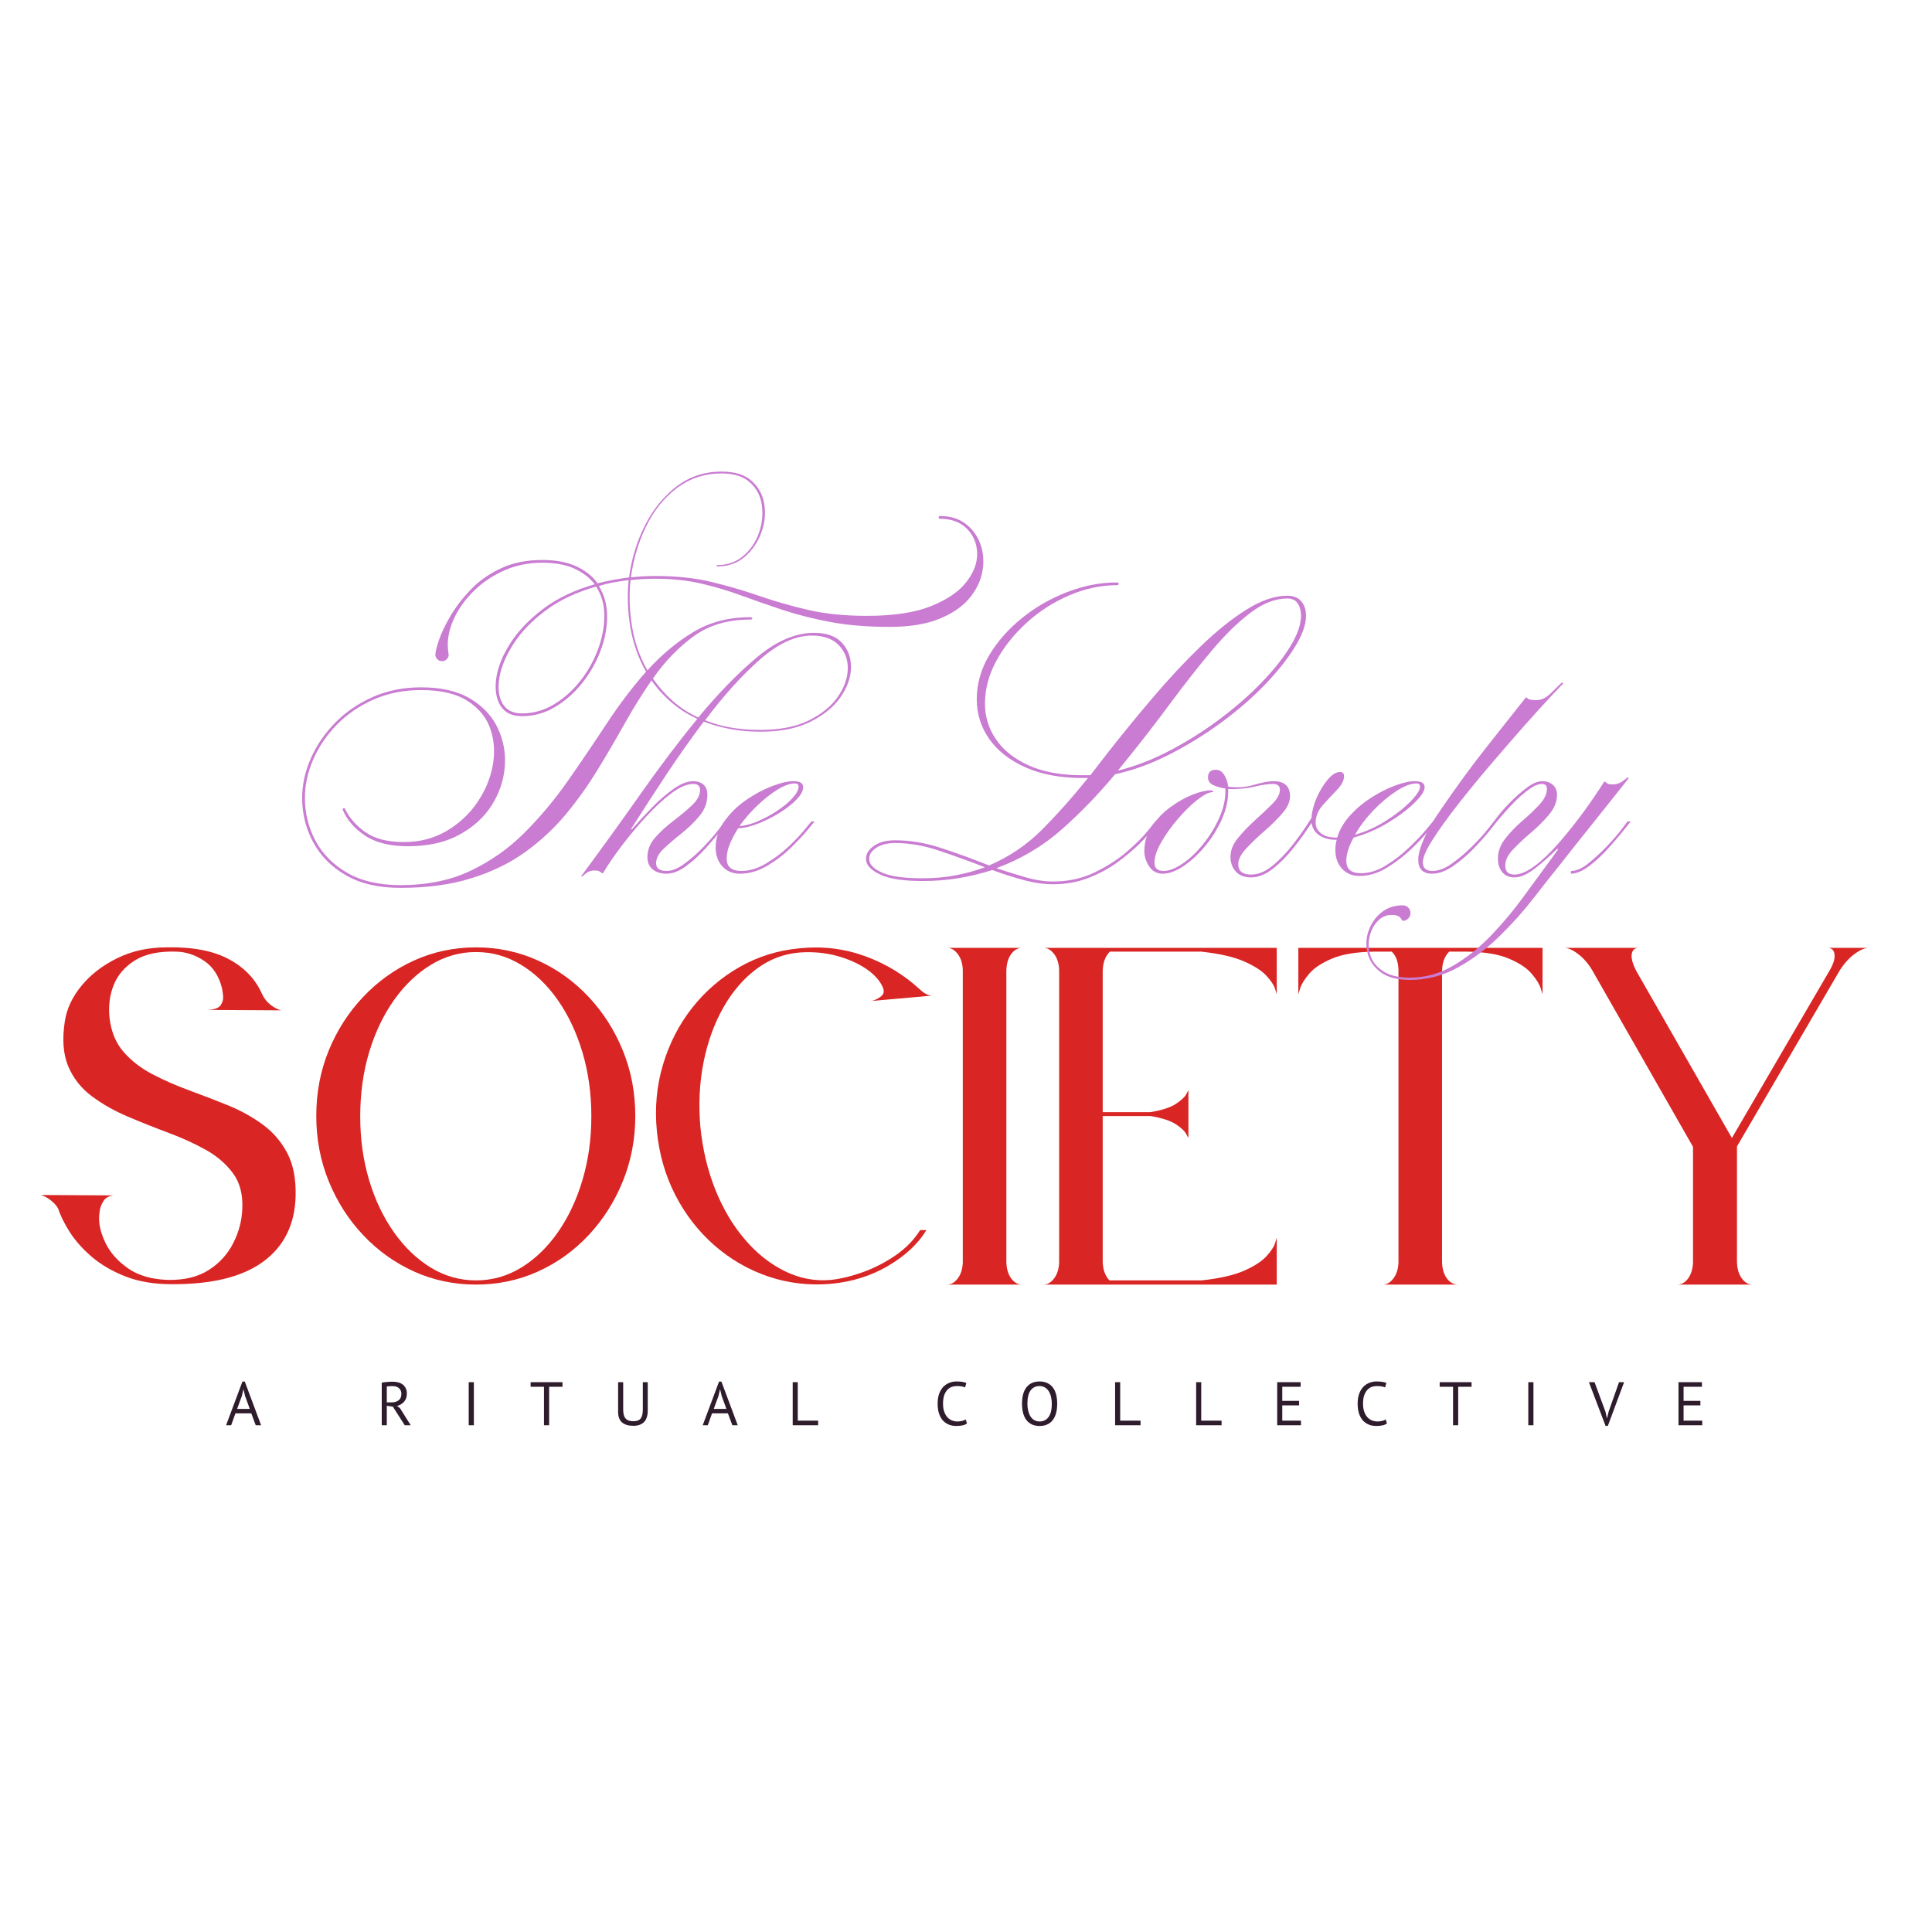<svg version="1.2" preserveAspectRatio="xMidYMid meet" height="500" viewBox="0 0 375 375" zoomAndPan="magnify" width="500" xmlns:xlink="http://www.w3.org/1999/xlink" xmlns="http://www.w3.org/2000/svg"><defs><clipPath id="0c95d71c57"><rect height="149" y="0" width="362" x="0"></rect></clipPath><clipPath id="81c955abd6"><path d="M 0.441 3 L 8 3 L 8 12 L 0.441 12 Z M 0.441 3"></path></clipPath><clipPath id="201fc915ec"><rect height="16" y="0" width="299" x="0"></rect></clipPath><clipPath id="337197fa12"><rect height="103" y="0" width="262" x="0"></rect></clipPath></defs><g id="2c2883d926"><g transform="matrix(1,0,0,1,6,150)"><g clip-path="url(#0c95d71c57)"><g style="fill:#d92524;fill-opacity:1;"><g transform="translate(2.079, 99.336)"><path d="M 11.156 -13.047 C 11.156 -13.422 11.207 -13.91 11.312 -14.516 C 11.426 -15.117 11.672 -15.707 12.047 -16.281 C 12.43 -16.852 13.062 -17.195 13.938 -17.312 L -0.156 -17.391 C 0.438 -17.223 1.047 -16.906 1.672 -16.438 C 2.305 -15.977 2.816 -15.422 3.203 -14.766 C 3.641 -13.398 4.391 -11.879 5.453 -10.203 C 6.516 -8.535 7.938 -6.938 9.719 -5.406 C 11.5 -3.875 13.672 -2.602 16.234 -1.594 C 18.805 -0.582 21.785 -0.078 25.172 -0.078 C 32.992 -0.023 38.926 -1.473 42.969 -4.422 C 47.02 -7.379 49.129 -11.594 49.297 -17.062 C 49.398 -20.445 48.863 -23.258 47.688 -25.5 C 46.508 -27.75 44.91 -29.609 42.891 -31.078 C 40.867 -32.555 38.613 -33.801 36.125 -34.812 C 33.633 -35.82 31.117 -36.789 28.578 -37.719 C 26.035 -38.656 23.672 -39.695 21.484 -40.844 C 19.297 -41.988 17.453 -43.41 15.953 -45.109 C 14.453 -46.805 13.535 -48.969 13.203 -51.594 C 12.93 -53.883 13.176 -56.023 13.938 -58.016 C 14.707 -60.016 16.086 -61.645 18.078 -62.906 C 20.078 -64.164 22.77 -64.738 26.156 -64.625 C 28.07 -64.57 29.879 -63.969 31.578 -62.812 C 33.273 -61.664 34.422 -59.895 35.016 -57.5 C 35.078 -57.219 35.145 -56.75 35.219 -56.094 C 35.301 -55.438 35.148 -54.82 34.766 -54.25 C 34.391 -53.676 33.52 -53.363 32.156 -53.312 L 46.5 -53.234 C 45.844 -53.391 45.16 -53.738 44.453 -54.281 C 43.742 -54.832 43.195 -55.52 42.812 -56.344 C 41.551 -59.238 39.406 -61.504 36.375 -63.141 C 33.344 -64.785 29.312 -65.555 24.281 -65.453 C 20.727 -65.453 17.531 -64.754 14.688 -63.359 C 11.844 -61.961 9.531 -60.18 7.75 -58.016 C 5.969 -55.859 4.891 -53.578 4.516 -51.172 C 3.961 -47.672 4.176 -44.742 5.156 -42.391 C 6.145 -40.047 7.664 -38.109 9.719 -36.578 C 11.77 -35.047 14.078 -33.734 16.641 -32.641 C 19.211 -31.547 21.82 -30.504 24.469 -29.516 C 27.125 -28.535 29.562 -27.43 31.781 -26.203 C 34 -24.973 35.773 -23.457 37.109 -21.656 C 38.453 -19.852 39.066 -17.582 38.953 -14.844 C 38.898 -12.551 38.328 -10.312 37.234 -8.125 C 36.141 -5.938 34.539 -4.172 32.438 -2.828 C 30.332 -1.484 27.691 -0.844 24.516 -0.906 C 21.348 -1.008 18.766 -1.758 16.766 -3.156 C 14.773 -4.551 13.328 -6.176 12.422 -8.031 C 11.523 -9.895 11.102 -11.566 11.156 -13.047 Z M 11.156 -13.047" style="stroke:none"></path></g></g><g style="fill:#d92524;fill-opacity:1;"><g transform="translate(55.31, 99.336)"><path d="M 31.078 -65.453 C 26.816 -65.453 22.812 -64.602 19.062 -62.906 C 15.32 -61.207 12.031 -58.852 9.188 -55.844 C 6.344 -52.844 4.113 -49.375 2.5 -45.438 C 0.883 -41.5 0.078 -37.258 0.078 -32.719 C 0.078 -28.238 0.883 -24.016 2.5 -20.047 C 4.113 -16.086 6.344 -12.602 9.188 -9.594 C 12.031 -6.582 15.32 -4.227 19.062 -2.531 C 22.812 -0.844 26.816 0 31.078 0 C 35.348 0 39.352 -0.844 43.094 -2.531 C 46.844 -4.227 50.125 -6.582 52.938 -9.594 C 55.758 -12.602 57.973 -16.086 59.578 -20.047 C 61.191 -24.016 62 -28.238 62 -32.719 C 62 -37.258 61.191 -41.5 59.578 -45.438 C 57.973 -49.375 55.758 -52.844 52.938 -55.844 C 50.125 -58.852 46.844 -61.207 43.094 -62.906 C 39.352 -64.602 35.348 -65.453 31.078 -65.453 Z M 31.078 -64.547 C 34.203 -64.547 37.113 -63.723 39.812 -62.078 C 42.52 -60.441 44.898 -58.16 46.953 -55.234 C 49.004 -52.305 50.602 -48.914 51.75 -45.062 C 52.895 -41.207 53.469 -37.066 53.469 -32.641 C 53.469 -28.266 52.895 -24.148 51.75 -20.297 C 50.602 -16.441 49.004 -13.051 46.953 -10.125 C 44.898 -7.195 42.52 -4.91 39.812 -3.266 C 37.113 -1.629 34.203 -0.812 31.078 -0.812 C 27.961 -0.812 25.051 -1.629 22.344 -3.266 C 19.645 -4.91 17.254 -7.195 15.172 -10.125 C 13.098 -13.051 11.484 -16.441 10.328 -20.297 C 9.18 -24.148 8.609 -28.266 8.609 -32.641 C 8.609 -37.066 9.18 -41.207 10.328 -45.062 C 11.484 -48.914 13.098 -52.305 15.172 -55.234 C 17.254 -58.16 19.645 -60.441 22.344 -62.078 C 25.051 -63.723 27.961 -64.547 31.078 -64.547 Z M 31.078 -64.547" style="stroke:none"></path></g></g><g style="fill:#d92524;fill-opacity:1;"><g transform="translate(121.336, 99.336)"><path d="M 44.047 -57.656 C 44.047 -57.656 44.047 -57.629 44.047 -57.578 C 44.367 -56.867 44.188 -56.281 43.5 -55.812 C 42.82 -55.344 42.207 -55.082 41.656 -55.031 L 53.641 -56.094 C 52.984 -56.039 52.219 -56.398 51.344 -57.172 C 48.227 -60.066 44.66 -62.25 40.641 -63.719 C 36.617 -65.195 32.395 -65.719 27.969 -65.281 C 23.695 -64.895 19.77 -63.676 16.188 -61.625 C 12.613 -59.582 9.555 -56.945 7.016 -53.719 C 4.473 -50.488 2.586 -46.82 1.359 -42.719 C 0.129 -38.625 -0.27 -34.336 0.156 -29.859 C 0.594 -25.367 1.781 -21.223 3.719 -17.422 C 5.664 -13.629 8.195 -10.363 11.312 -7.625 C 14.438 -4.895 17.938 -2.875 21.812 -1.562 C 25.695 -0.25 29.77 0.219 34.031 -0.156 C 38.082 -0.539 41.758 -1.703 45.062 -3.641 C 48.375 -5.586 50.848 -7.898 52.484 -10.578 L 51.266 -10.578 C 50.109 -8.723 48.547 -7.109 46.578 -5.734 C 44.609 -4.367 42.504 -3.273 40.266 -2.453 C 38.023 -1.641 35.922 -1.125 33.953 -0.906 C 30.891 -0.625 27.922 -1.18 25.047 -2.578 C 22.18 -3.973 19.586 -6.023 17.266 -8.734 C 14.941 -11.441 13.023 -14.664 11.516 -18.406 C 10.016 -22.156 9.047 -26.219 8.609 -30.594 C 8.223 -34.969 8.426 -39.148 9.219 -43.141 C 10.02 -47.129 11.305 -50.68 13.078 -53.797 C 14.859 -56.922 17.02 -59.426 19.562 -61.312 C 22.102 -63.195 24.93 -64.25 28.047 -64.469 C 30.566 -64.625 32.922 -64.398 35.109 -63.797 C 37.297 -63.203 39.18 -62.367 40.766 -61.297 C 42.348 -60.234 43.441 -59.02 44.047 -57.656 Z M 44.047 -57.656" style="stroke:none"></path></g></g><g style="fill:#d92524;fill-opacity:1;"><g transform="translate(177.848, 99.336)"><path d="M 0 -65.359 C 0.758 -65.359 1.441 -64.961 2.047 -64.172 C 2.648 -63.379 2.977 -62.352 3.031 -61.094 L 3.031 -4.266 C 2.977 -3.004 2.648 -1.977 2.047 -1.188 C 1.441 -0.395 0.758 0 0 0 L 14.516 0 C 13.691 0 12.977 -0.422 12.375 -1.266 C 11.781 -2.117 11.484 -3.227 11.484 -4.594 L 11.484 -60.688 C 11.484 -62.113 11.781 -63.25 12.375 -64.094 C 12.977 -64.938 13.691 -65.359 14.516 -65.359 Z M 0 -65.359" style="stroke:none"></path></g></g><g style="fill:#d92524;fill-opacity:1;"><g transform="translate(196.549, 99.336)"><path d="M 45.188 -65.359 L 0 -65.359 C 0.758 -65.359 1.441 -64.961 2.047 -64.172 C 2.648 -63.379 2.977 -62.352 3.031 -61.094 L 3.031 -4.266 C 2.977 -3.004 2.648 -1.977 2.047 -1.188 C 1.441 -0.395 0.758 0 0 0 L 45.266 0 L 45.266 -9.109 C 45.266 -9.109 45.156 -8.75 44.938 -8.031 C 44.719 -7.32 44.156 -6.473 43.25 -5.484 C 42.352 -4.504 40.922 -3.578 38.953 -2.703 C 36.984 -1.828 34.223 -1.195 30.672 -0.812 L 12.797 -0.812 C 12.41 -1.195 12.094 -1.719 11.844 -2.375 C 11.602 -3.031 11.484 -3.77 11.484 -4.594 L 11.484 -32.719 L 20.75 -32.719 C 22.988 -32.344 24.629 -31.812 25.672 -31.125 C 26.711 -30.438 27.379 -29.816 27.672 -29.266 C 27.973 -28.723 28.125 -28.453 28.125 -28.453 L 28.125 -37.734 C 28.125 -37.734 27.973 -37.457 27.672 -36.906 C 27.379 -36.363 26.711 -35.75 25.672 -35.062 C 24.629 -34.375 22.988 -33.844 20.75 -33.469 L 11.484 -33.469 L 11.484 -60.688 C 11.484 -62.383 11.945 -63.695 12.875 -64.625 L 30.594 -64.625 C 34.145 -64.238 36.914 -63.609 38.906 -62.734 C 40.906 -61.859 42.352 -60.93 43.25 -59.953 C 44.156 -58.973 44.719 -58.125 44.938 -57.406 C 45.156 -56.695 45.266 -56.344 45.266 -56.344 L 45.266 -65.359 Z M 45.188 -65.359" style="stroke:none"></path></g></g><g style="fill:#d92524;fill-opacity:1;"><g transform="translate(246.006, 99.336)"><path d="M 0 -65.359 L 0 -56.344 C 0 -56.344 0.117 -56.738 0.359 -57.531 C 0.609 -58.32 1.195 -59.266 2.125 -60.359 C 3.062 -61.453 4.523 -62.422 6.516 -63.266 C 8.516 -64.117 11.238 -64.57 14.688 -64.625 L 18.125 -64.625 C 18.945 -63.863 19.383 -62.688 19.438 -61.094 L 19.438 -4.266 C 19.383 -3.004 19.055 -1.977 18.453 -1.188 C 17.848 -0.395 17.164 0 16.406 0 L 31 0 C 30.125 0 29.383 -0.422 28.781 -1.266 C 28.188 -2.117 27.891 -3.227 27.891 -4.594 L 27.891 -60.688 C 27.891 -62.383 28.352 -63.695 29.281 -64.625 L 32.719 -64.625 C 36.164 -64.57 38.883 -64.117 40.875 -63.266 C 42.875 -62.422 44.336 -61.453 45.266 -60.359 C 46.203 -59.266 46.789 -58.32 47.031 -57.531 C 47.281 -56.738 47.406 -56.344 47.406 -56.344 L 47.406 -65.359 Z M 0 -65.359" style="stroke:none"></path></g></g><g style="fill:#d92524;fill-opacity:1;"><g transform="translate(297.597, 99.336)"><path d="M 25.016 -26.734 L 25.016 -4.266 C 24.961 -3.004 24.645 -1.977 24.062 -1.188 C 23.488 -0.395 22.797 0 21.984 0 L 36.578 0 C 35.754 0 35.039 -0.422 34.438 -1.266 C 33.844 -2.117 33.547 -3.227 33.547 -4.594 L 33.547 -26.812 L 53.562 -61.094 C 54.375 -62.352 55.312 -63.379 56.375 -64.172 C 57.445 -64.961 58.367 -65.359 59.141 -65.359 L 51.094 -65.359 C 51.914 -65.359 52.379 -64.938 52.484 -64.094 C 52.598 -63.25 52.242 -62.145 51.422 -60.781 L 32.562 -28.453 L 14.109 -60.688 C 13.336 -62.113 13.004 -63.25 13.109 -64.094 C 13.223 -64.938 13.691 -65.359 14.516 -65.359 L 0 -65.359 C 0.758 -65.359 1.66 -64.961 2.703 -64.172 C 3.742 -63.379 4.645 -62.352 5.406 -61.094 Z M 25.016 -26.734" style="stroke:none"></path></g></g><g style="fill:#d92524;fill-opacity:1;"><g transform="translate(360.919, 99.336)"><path d="" style="stroke:none"></path></g></g></g></g><g transform="matrix(1,0,0,1,43,265)"><g clip-path="url(#201fc915ec)"><g clip-path="url(#81c955abd6)" clip-rule="nonzero"><g style="fill:#2e1c2c;fill-opacity:1;"><g transform="translate(0.791, 11.64)"><path d="M 4.984 -2.312 L 1.906 -2.312 L 1.078 0 L 0.094 0 L 3.266 -8.484 L 3.719 -8.484 L 6.891 0 L 5.844 0 Z M 2.234 -3.172 L 4.688 -3.172 L 3.766 -5.719 L 3.469 -6.984 L 3.453 -6.984 L 3.156 -5.688 Z M 2.234 -3.172" style="stroke:none"></path></g></g></g><g style="fill:#2e1c2c;fill-opacity:1;"><g transform="translate(17.335, 11.64)"><path d="" style="stroke:none"></path></g></g><g style="fill:#2e1c2c;fill-opacity:1;"><g transform="translate(30.08, 11.64)"><path d="M 1.016 -8.266 C 1.316 -8.328 1.664 -8.375 2.062 -8.406 C 2.457 -8.438 2.816 -8.453 3.141 -8.453 C 3.504 -8.453 3.848 -8.41 4.172 -8.328 C 4.504 -8.254 4.797 -8.125 5.047 -7.938 C 5.305 -7.75 5.508 -7.508 5.656 -7.219 C 5.812 -6.926 5.891 -6.566 5.891 -6.141 C 5.891 -5.492 5.707 -4.969 5.344 -4.562 C 4.988 -4.156 4.535 -3.883 3.984 -3.75 L 4.562 -3.312 L 6.641 0 L 5.484 0 L 3.172 -3.609 L 2 -3.781 L 2 0 L 1.016 0 Z M 3.156 -7.594 C 3.062 -7.594 2.957 -7.594 2.844 -7.594 C 2.727 -7.594 2.617 -7.586 2.516 -7.578 C 2.41 -7.566 2.312 -7.555 2.219 -7.547 C 2.133 -7.547 2.062 -7.535 2 -7.516 L 2 -4.438 L 2.938 -4.438 C 3.488 -4.438 3.941 -4.57 4.297 -4.844 C 4.648 -5.113 4.828 -5.535 4.828 -6.109 C 4.828 -6.535 4.68 -6.891 4.391 -7.172 C 4.098 -7.453 3.688 -7.594 3.156 -7.594 Z M 3.156 -7.594" style="stroke:none"></path></g></g><g style="fill:#2e1c2c;fill-opacity:1;"><g transform="translate(46.743, 11.64)"><path d="M 1.234 -8.359 L 2.234 -8.359 L 2.234 0 L 1.234 0 Z M 1.234 -8.359" style="stroke:none"></path></g></g><g style="fill:#2e1c2c;fill-opacity:1;"><g transform="translate(59.775, 11.64)"><path d="M 6.406 -7.469 L 3.812 -7.469 L 3.812 0 L 2.812 0 L 2.812 -7.469 L 0.219 -7.469 L 0.219 -8.359 L 6.406 -8.359 Z M 6.406 -7.469" style="stroke:none"></path></g></g><g style="fill:#2e1c2c;fill-opacity:1;"><g transform="translate(75.96, 11.64)"><path d="M 5.812 -8.359 L 6.766 -8.359 L 6.766 -2.781 C 6.766 -2.281 6.695 -1.848 6.562 -1.484 C 6.438 -1.117 6.25 -0.816 6 -0.578 C 5.758 -0.348 5.469 -0.176 5.125 -0.062 C 4.789 0.051 4.414 0.109 4 0.109 C 3.008 0.109 2.266 -0.113 1.766 -0.562 C 1.266 -1.008 1.016 -1.688 1.016 -2.594 L 1.016 -8.359 L 2 -8.359 L 2 -3.062 C 2 -2.633 2.039 -2.273 2.125 -1.984 C 2.207 -1.691 2.332 -1.457 2.5 -1.281 C 2.664 -1.102 2.875 -0.973 3.125 -0.891 C 3.383 -0.816 3.68 -0.781 4.016 -0.781 C 4.66 -0.781 5.117 -0.957 5.391 -1.312 C 5.672 -1.664 5.812 -2.25 5.812 -3.062 Z M 5.812 -8.359" style="stroke:none"></path></g></g><g style="fill:#2e1c2c;fill-opacity:1;"><g transform="translate(93.304, 11.64)"><path d="M 4.984 -2.312 L 1.906 -2.312 L 1.078 0 L 0.094 0 L 3.266 -8.484 L 3.719 -8.484 L 6.891 0 L 5.844 0 Z M 2.234 -3.172 L 4.688 -3.172 L 3.766 -5.719 L 3.469 -6.984 L 3.453 -6.984 L 3.156 -5.688 Z M 2.234 -3.172" style="stroke:none"></path></g></g><g style="fill:#2e1c2c;fill-opacity:1;"><g transform="translate(109.847, 11.64)"><path d="M 5.953 0 L 1.016 0 L 1.016 -8.359 L 2 -8.359 L 2 -0.891 L 5.953 -0.891 Z M 5.953 0" style="stroke:none"></path></g></g><g style="fill:#2e1c2c;fill-opacity:1;"><g transform="translate(125.578, 11.64)"><path d="" style="stroke:none"></path></g></g><g style="fill:#2e1c2c;fill-opacity:1;"><g transform="translate(138.323, 11.64)"><path d="M 6.359 -0.344 C 6.117 -0.164 5.816 -0.039 5.453 0.031 C 5.086 0.102 4.695 0.141 4.281 0.141 C 3.781 0.141 3.312 0.055 2.875 -0.109 C 2.438 -0.285 2.051 -0.547 1.719 -0.891 C 1.395 -1.242 1.141 -1.691 0.953 -2.234 C 0.766 -2.785 0.672 -3.43 0.672 -4.172 C 0.672 -4.953 0.773 -5.613 0.984 -6.156 C 1.191 -6.707 1.469 -7.156 1.812 -7.5 C 2.164 -7.844 2.555 -8.094 2.984 -8.25 C 3.41 -8.414 3.848 -8.5 4.297 -8.5 C 4.773 -8.5 5.164 -8.473 5.469 -8.422 C 5.77 -8.367 6.031 -8.301 6.25 -8.219 L 6 -7.344 C 5.625 -7.52 5.082 -7.609 4.375 -7.609 C 4.039 -7.609 3.711 -7.551 3.391 -7.438 C 3.078 -7.32 2.797 -7.129 2.547 -6.859 C 2.297 -6.586 2.094 -6.234 1.938 -5.797 C 1.789 -5.359 1.719 -4.816 1.719 -4.172 C 1.719 -3.598 1.789 -3.098 1.938 -2.672 C 2.082 -2.242 2.281 -1.883 2.531 -1.594 C 2.781 -1.312 3.07 -1.098 3.406 -0.953 C 3.75 -0.805 4.117 -0.734 4.516 -0.734 C 4.867 -0.734 5.176 -0.77 5.438 -0.844 C 5.707 -0.914 5.938 -1.008 6.125 -1.125 Z M 6.359 -0.344" style="stroke:none"></path></g></g><g style="fill:#2e1c2c;fill-opacity:1;"><g transform="translate(154.7, 11.64)"><path d="M 0.672 -4.172 C 0.672 -5.566 0.961 -6.633 1.547 -7.375 C 2.141 -8.125 2.984 -8.5 4.078 -8.5 C 4.66 -8.5 5.164 -8.395 5.594 -8.188 C 6.031 -7.977 6.391 -7.688 6.672 -7.312 C 6.953 -6.938 7.16 -6.484 7.297 -5.953 C 7.43 -5.422 7.5 -4.828 7.5 -4.172 C 7.5 -2.785 7.203 -1.719 6.609 -0.969 C 6.016 -0.227 5.172 0.141 4.078 0.141 C 3.492 0.141 2.988 0.035 2.562 -0.172 C 2.133 -0.379 1.781 -0.672 1.5 -1.047 C 1.219 -1.422 1.008 -1.875 0.875 -2.406 C 0.738 -2.938 0.672 -3.523 0.672 -4.172 Z M 1.719 -4.172 C 1.719 -3.711 1.766 -3.273 1.859 -2.859 C 1.953 -2.453 2.094 -2.086 2.281 -1.766 C 2.469 -1.453 2.711 -1.203 3.016 -1.016 C 3.316 -0.828 3.672 -0.734 4.078 -0.734 C 4.816 -0.734 5.395 -1.016 5.812 -1.578 C 6.238 -2.141 6.453 -3.004 6.453 -4.172 C 6.453 -4.629 6.406 -5.066 6.312 -5.484 C 6.219 -5.898 6.07 -6.266 5.875 -6.578 C 5.688 -6.898 5.441 -7.148 5.141 -7.328 C 4.836 -7.516 4.484 -7.609 4.078 -7.609 C 3.336 -7.609 2.758 -7.328 2.344 -6.766 C 1.926 -6.211 1.719 -5.348 1.719 -4.172 Z M 1.719 -4.172" style="stroke:none"></path></g></g><g style="fill:#2e1c2c;fill-opacity:1;"><g transform="translate(172.426, 11.64)"><path d="M 5.953 0 L 1.016 0 L 1.016 -8.359 L 2 -8.359 L 2 -0.891 L 5.953 -0.891 Z M 5.953 0" style="stroke:none"></path></g></g><g style="fill:#2e1c2c;fill-opacity:1;"><g transform="translate(188.157, 11.64)"><path d="M 5.953 0 L 1.016 0 L 1.016 -8.359 L 2 -8.359 L 2 -0.891 L 5.953 -0.891 Z M 5.953 0" style="stroke:none"></path></g></g><g style="fill:#2e1c2c;fill-opacity:1;"><g transform="translate(203.888, 11.64)"><path d="M 1.016 -8.359 L 5.562 -8.359 L 5.562 -7.469 L 2 -7.469 L 2 -4.734 L 5.266 -4.734 L 5.266 -3.859 L 2 -3.859 L 2 -0.891 L 5.625 -0.891 L 5.625 0 L 1.016 0 Z M 1.016 -8.359" style="stroke:none"></path></g></g><g style="fill:#2e1c2c;fill-opacity:1;"><g transform="translate(219.846, 11.64)"><path d="M 6.359 -0.344 C 6.117 -0.164 5.816 -0.039 5.453 0.031 C 5.086 0.102 4.695 0.141 4.281 0.141 C 3.781 0.141 3.312 0.055 2.875 -0.109 C 2.438 -0.285 2.051 -0.547 1.719 -0.891 C 1.395 -1.242 1.141 -1.691 0.953 -2.234 C 0.766 -2.785 0.672 -3.43 0.672 -4.172 C 0.672 -4.953 0.773 -5.613 0.984 -6.156 C 1.191 -6.707 1.469 -7.156 1.812 -7.5 C 2.164 -7.844 2.555 -8.094 2.984 -8.25 C 3.41 -8.414 3.848 -8.5 4.297 -8.5 C 4.773 -8.5 5.164 -8.473 5.469 -8.422 C 5.77 -8.367 6.031 -8.301 6.25 -8.219 L 6 -7.344 C 5.625 -7.52 5.082 -7.609 4.375 -7.609 C 4.039 -7.609 3.711 -7.551 3.391 -7.438 C 3.078 -7.32 2.797 -7.129 2.547 -6.859 C 2.297 -6.586 2.094 -6.234 1.938 -5.797 C 1.789 -5.359 1.719 -4.816 1.719 -4.172 C 1.719 -3.598 1.789 -3.098 1.938 -2.672 C 2.082 -2.242 2.281 -1.883 2.531 -1.594 C 2.781 -1.312 3.07 -1.098 3.406 -0.953 C 3.75 -0.805 4.117 -0.734 4.516 -0.734 C 4.867 -0.734 5.176 -0.77 5.438 -0.844 C 5.707 -0.914 5.938 -1.008 6.125 -1.125 Z M 6.359 -0.344" style="stroke:none"></path></g></g><g style="fill:#2e1c2c;fill-opacity:1;"><g transform="translate(236.223, 11.64)"><path d="M 6.406 -7.469 L 3.812 -7.469 L 3.812 0 L 2.812 0 L 2.812 -7.469 L 0.219 -7.469 L 0.219 -8.359 L 6.406 -8.359 Z M 6.406 -7.469" style="stroke:none"></path></g></g><g style="fill:#2e1c2c;fill-opacity:1;"><g transform="translate(252.408, 11.64)"><path d="M 1.234 -8.359 L 2.234 -8.359 L 2.234 0 L 1.234 0 Z M 1.234 -8.359" style="stroke:none"></path></g></g><g style="fill:#2e1c2c;fill-opacity:1;"><g transform="translate(265.439, 11.64)"><path d="M 3.188 -2.609 L 3.469 -1.344 L 3.484 -1.344 L 3.797 -2.641 L 5.812 -8.359 L 6.797 -8.359 L 3.641 0.125 L 3.203 0.125 L -0.031 -8.359 L 1.062 -8.359 Z M 3.188 -2.609" style="stroke:none"></path></g></g><g style="fill:#2e1c2c;fill-opacity:1;"><g transform="translate(281.78, 11.64)"><path d="M 1.016 -8.359 L 5.562 -8.359 L 5.562 -7.469 L 2 -7.469 L 2 -4.734 L 5.266 -4.734 L 5.266 -3.859 L 2 -3.859 L 2 -0.891 L 5.625 -0.891 L 5.625 0 L 1.016 0 Z M 1.016 -8.359" style="stroke:none"></path></g></g></g></g><g transform="matrix(1,0,0,1,57,90)"><g clip-path="url(#337197fa12)"><g style="fill:#c97cd1;fill-opacity:1;"><g transform="translate(2.085, 79.583)"><path d="M 7.906 -12.531 C 8.738 -10.812 10.055 -9.316 11.859 -8.047 C 13.672 -6.773 16.148 -6.141 19.297 -6.141 C 22.367 -6.141 25.117 -6.848 27.547 -8.266 C 29.984 -9.691 31.973 -11.531 33.516 -13.781 C 35.055 -16.031 36.062 -18.398 36.531 -20.891 C 37.008 -23.379 36.875 -25.75 36.125 -28 C 35.383 -30.25 33.914 -32.082 31.719 -33.5 C 29.531 -34.926 26.516 -35.641 22.672 -35.641 C 19.285 -35.641 16.211 -35.031 13.453 -33.812 C 10.703 -32.602 8.332 -30.988 6.344 -28.969 C 4.363 -26.957 2.828 -24.707 1.734 -22.219 C 0.641 -19.727 0.094 -17.211 0.094 -14.672 C 0.094 -11.766 0.77 -9.02 2.125 -6.438 C 3.488 -3.863 5.547 -1.773 8.297 -0.172 C 11.055 1.422 14.516 2.219 18.672 2.219 C 23.828 2.219 28.359 1.285 32.266 -0.578 C 36.18 -2.441 39.664 -4.898 42.719 -7.953 C 45.77 -11.004 48.582 -14.367 51.156 -18.047 C 53.727 -21.723 56.227 -25.41 58.656 -29.109 C 61.094 -32.816 63.645 -36.18 66.312 -39.203 C 64.832 -41.805 63.82 -44.648 63.281 -47.734 C 62.75 -50.816 62.633 -53.898 62.938 -56.984 C 61.926 -56.859 60.93 -56.707 59.953 -56.531 C 58.973 -56.352 58.039 -56.117 57.156 -55.828 C 58.219 -54.109 58.75 -52.133 58.75 -49.906 C 58.75 -47.688 58.316 -45.453 57.453 -43.203 C 56.598 -40.953 55.414 -38.879 53.906 -36.984 C 52.395 -35.086 50.645 -33.547 48.656 -32.359 C 46.676 -31.172 44.531 -30.578 42.219 -30.578 C 40.27 -30.578 38.879 -31.258 38.047 -32.625 C 37.211 -33.988 36.941 -35.75 37.234 -37.906 C 37.535 -40.07 38.441 -42.336 39.953 -44.703 C 41.461 -47.078 43.582 -49.301 46.312 -51.375 C 49.039 -53.445 52.391 -55.047 56.359 -56.172 C 55.41 -57.422 54.102 -58.43 52.438 -59.203 C 50.781 -59.973 48.68 -60.359 46.141 -60.359 C 43.473 -60.359 41.008 -59.852 38.75 -58.844 C 36.5 -57.832 34.555 -56.523 32.922 -54.922 C 31.297 -53.328 30.039 -51.609 29.156 -49.766 C 28.27 -47.93 27.828 -46.156 27.828 -44.438 C 27.828 -44.145 27.852 -43.742 27.906 -43.234 C 27.969 -42.734 28 -42.457 28 -42.406 C 28 -42.164 27.879 -41.91 27.641 -41.641 C 27.41 -41.379 27.086 -41.25 26.672 -41.25 C 26.316 -41.25 26.02 -41.379 25.781 -41.641 C 25.539 -41.91 25.422 -42.191 25.422 -42.484 C 25.422 -43.023 25.656 -43.988 26.125 -45.375 C 26.602 -46.77 27.359 -48.344 28.391 -50.094 C 29.43 -51.844 30.75 -53.547 32.344 -55.203 C 33.945 -56.859 35.891 -58.219 38.172 -59.281 C 40.453 -60.352 43.109 -60.891 46.141 -60.891 C 48.805 -60.891 51.023 -60.473 52.797 -59.641 C 54.578 -58.816 55.941 -57.723 56.891 -56.359 C 58.723 -56.828 60.766 -57.211 63.016 -57.516 C 63.492 -61.129 64.52 -64.488 66.094 -67.594 C 67.664 -70.707 69.707 -73.227 72.219 -75.156 C 74.738 -77.082 77.66 -78.047 80.984 -78.047 C 83.586 -78.047 85.555 -77.422 86.891 -76.172 C 88.223 -74.93 89.02 -73.406 89.281 -71.594 C 89.551 -69.789 89.344 -67.969 88.656 -66.125 C 87.977 -64.289 86.914 -62.75 85.469 -61.5 C 84.02 -60.258 82.254 -59.641 80.172 -59.641 C 80.055 -59.641 80 -59.68 80 -59.766 C 80 -59.859 80.055 -59.906 80.172 -59.906 C 82.129 -59.906 83.805 -60.5 85.203 -61.688 C 86.598 -62.875 87.602 -64.352 88.219 -66.125 C 88.844 -67.906 89.035 -69.688 88.797 -71.469 C 88.566 -73.25 87.812 -74.727 86.531 -75.906 C 85.258 -77.094 83.41 -77.688 80.984 -77.688 C 77.723 -77.688 74.848 -76.754 72.359 -74.891 C 69.867 -73.023 67.867 -70.551 66.359 -67.469 C 64.848 -64.383 63.852 -61.066 63.375 -57.516 C 64.914 -57.691 66.488 -57.781 68.094 -57.781 C 72.176 -57.781 75.816 -57.395 79.016 -56.625 C 82.223 -55.852 85.32 -54.945 88.312 -53.906 C 91.301 -52.875 94.453 -51.973 97.766 -51.203 C 101.086 -50.43 104.883 -50.047 109.156 -50.047 C 114.375 -50.047 118.551 -50.68 121.688 -51.953 C 124.832 -53.234 127.113 -54.805 128.531 -56.672 C 129.957 -58.535 130.641 -60.398 130.578 -62.266 C 130.516 -64.129 129.848 -65.695 128.578 -66.969 C 127.305 -68.25 125.57 -68.891 123.375 -68.891 C 123.195 -68.891 123.109 -68.977 123.109 -69.156 C 123.109 -69.332 123.195 -69.422 123.375 -69.422 C 125.395 -69.422 127.07 -68.898 128.406 -67.859 C 129.738 -66.828 130.688 -65.492 131.25 -63.859 C 131.812 -62.234 131.926 -60.5 131.594 -58.656 C 131.27 -56.82 130.426 -55.086 129.062 -53.453 C 127.707 -51.828 125.754 -50.492 123.203 -49.453 C 120.648 -48.422 117.453 -47.906 113.609 -47.906 C 109.273 -47.906 105.445 -48.219 102.125 -48.844 C 98.812 -49.469 95.758 -50.238 92.969 -51.156 C 90.188 -52.07 87.504 -53.004 84.922 -53.953 C 82.348 -54.898 79.711 -55.688 77.016 -56.312 C 74.328 -56.938 71.352 -57.25 68.094 -57.25 C 66.426 -57.25 64.828 -57.16 63.297 -56.984 C 62.992 -54.016 63.094 -51.004 63.594 -47.953 C 64.102 -44.898 65.098 -42.07 66.578 -39.469 C 69.305 -42.488 72.27 -44.961 75.469 -46.891 C 78.664 -48.816 82.336 -49.781 86.484 -49.781 C 86.785 -49.781 86.938 -49.703 86.938 -49.547 C 86.938 -49.398 86.785 -49.328 86.484 -49.328 C 82.16 -49.328 78.516 -48.242 75.547 -46.078 C 72.586 -43.922 69.953 -41.188 67.641 -37.875 C 68.711 -36.332 69.973 -34.906 71.422 -33.594 C 72.867 -32.289 74.547 -31.195 76.453 -30.312 C 80.473 -35.164 84.336 -39.117 88.047 -42.172 C 91.754 -45.223 95.383 -46.75 98.938 -46.75 C 101.363 -46.75 103.172 -46.098 104.359 -44.797 C 105.547 -43.492 106.125 -41.895 106.094 -40 C 106.062 -38.102 105.395 -36.207 104.094 -34.312 C 102.789 -32.414 100.848 -30.816 98.266 -29.516 C 95.691 -28.211 92.445 -27.562 88.531 -27.562 C 86.395 -27.562 84.41 -27.738 82.578 -28.094 C 80.742 -28.445 79.055 -28.922 77.516 -29.516 C 75.141 -26.367 72.75 -22.988 70.344 -19.375 C 67.945 -15.758 65.625 -12.176 63.375 -8.625 L 63.562 -8.625 C 64.801 -10.039 66.113 -11.457 67.5 -12.875 C 68.895 -14.301 70.289 -15.504 71.688 -16.484 C 73.082 -17.461 74.344 -17.953 75.469 -17.953 C 76.301 -17.953 76.969 -17.727 77.469 -17.281 C 77.969 -16.844 78.219 -16.18 78.219 -15.297 C 78.219 -13.805 77.711 -12.453 76.703 -11.234 C 75.703 -10.023 74.551 -8.898 73.25 -7.859 C 71.945 -6.828 70.789 -5.836 69.781 -4.891 C 68.77 -3.941 68.266 -2.992 68.266 -2.047 C 68.266 -1.035 68.945 -0.531 70.312 -0.531 C 71.375 -0.531 72.555 -1.02 73.859 -2 C 75.172 -2.977 76.414 -4.086 77.594 -5.328 C 78.781 -6.578 79.742 -7.691 80.484 -8.672 C 81.223 -9.648 81.594 -10.141 81.594 -10.141 L 82.219 -10.141 C 82.219 -10.141 81.816 -9.633 81.016 -8.625 C 80.223 -7.613 79.219 -6.426 78 -5.062 C 76.781 -3.695 75.488 -2.508 74.125 -1.5 C 72.77 -0.5 71.5 0 70.312 0 C 69.188 0 68.281 -0.281 67.594 -0.844 C 66.914 -1.406 66.578 -2.191 66.578 -3.203 C 66.578 -4.617 67.094 -5.906 68.125 -7.062 C 69.164 -8.219 70.352 -9.301 71.688 -10.312 C 73.02 -11.32 74.203 -12.312 75.234 -13.281 C 76.273 -14.258 76.797 -15.254 76.797 -16.266 C 76.797 -17.035 76.352 -17.422 75.469 -17.422 C 74.281 -17.422 72.883 -16.828 71.281 -15.641 C 69.688 -14.453 68.047 -12.941 66.359 -11.109 C 64.672 -9.273 63.082 -7.379 61.594 -5.422 C 60.113 -3.461 58.898 -1.688 57.953 -0.094 L 57.781 -0.094 C 57.781 -0.094 57.66 -0.18 57.422 -0.359 C 57.18 -0.535 56.828 -0.625 56.359 -0.625 C 55.648 -0.625 55.07 -0.43 54.625 -0.047 C 54.176 0.336 53.953 0.531 53.953 0.531 C 53.898 0.531 53.844 0.531 53.781 0.531 C 53.719 0.531 53.688 0.531 53.688 0.531 C 57.719 -4.914 61.598 -10.289 65.328 -15.594 C 69.066 -20.906 72.711 -25.723 76.266 -30.047 C 74.367 -30.93 72.68 -32.008 71.203 -33.281 C 69.723 -34.562 68.445 -35.973 67.375 -37.516 C 65.602 -34.961 63.883 -32.203 62.219 -29.234 C 60.562 -26.273 58.812 -23.285 56.969 -20.266 C 55.133 -17.242 53.078 -14.352 50.797 -11.594 C 48.516 -8.844 45.879 -6.383 42.891 -4.219 C 39.898 -2.062 36.414 -0.363 32.438 0.875 C 28.469 2.125 23.879 2.75 18.672 2.75 C 14.398 2.75 10.859 1.93 8.047 0.297 C 5.234 -1.328 3.113 -3.473 1.688 -6.141 C 0.27 -8.805 -0.438 -11.648 -0.438 -14.672 C -0.438 -17.273 0.125 -19.848 1.25 -22.391 C 2.375 -24.941 3.957 -27.254 6 -29.328 C 8.039 -31.398 10.469 -33.055 13.281 -34.297 C 16.102 -35.547 19.234 -36.172 22.672 -36.172 C 26.578 -36.172 29.758 -35.43 32.219 -33.953 C 34.676 -32.473 36.453 -30.562 37.547 -28.219 C 38.648 -25.883 39.098 -23.395 38.891 -20.75 C 38.68 -18.113 37.836 -15.625 36.359 -13.281 C 34.879 -10.945 32.773 -9.035 30.047 -7.547 C 27.316 -6.066 24 -5.328 20.094 -5.328 C 16.594 -5.328 13.805 -6.023 11.734 -7.422 C 9.66 -8.816 8.238 -10.461 7.469 -12.359 C 7.406 -12.535 7.445 -12.648 7.594 -12.703 C 7.75 -12.766 7.852 -12.707 7.906 -12.531 Z M 98.484 -46.219 C 95.285 -46.219 91.922 -44.66 88.391 -41.547 C 84.867 -38.441 81.332 -34.52 77.781 -29.781 C 80.801 -28.531 84.359 -27.906 88.453 -27.906 C 92.297 -27.906 95.461 -28.523 97.953 -29.766 C 100.441 -31.016 102.305 -32.539 103.547 -34.344 C 104.797 -36.156 105.438 -37.961 105.469 -39.766 C 105.5 -41.578 104.922 -43.102 103.734 -44.344 C 102.547 -45.594 100.797 -46.219 98.484 -46.219 Z M 42.219 -31.109 C 44.414 -31.109 46.477 -31.688 48.406 -32.844 C 50.332 -34 52.035 -35.508 53.516 -37.375 C 54.992 -39.238 56.145 -41.281 56.969 -43.5 C 57.801 -45.727 58.219 -47.91 58.219 -50.047 C 58.219 -52.18 57.688 -54.078 56.625 -55.734 C 52.707 -54.609 49.43 -53.051 46.797 -51.062 C 44.16 -49.082 42.102 -46.953 40.625 -44.672 C 39.145 -42.391 38.223 -40.207 37.859 -38.125 C 37.504 -36.051 37.695 -34.363 38.438 -33.062 C 39.188 -31.758 40.445 -31.109 42.219 -31.109 Z M 42.219 -31.109" style="stroke:none"></path></g></g><g style="fill:#c97cd1;fill-opacity:1;"><g transform="translate(83.692, 79.583)"><path d="M 15.203 -16.797 C 15.203 -16.086 14.77 -15.285 13.906 -14.391 C 13.051 -13.504 11.957 -12.645 10.625 -11.812 C 9.289 -10.988 7.91 -10.297 6.484 -9.734 C 5.066 -9.172 3.766 -8.859 2.578 -8.797 C 1.922 -7.785 1.383 -6.773 0.969 -5.766 C 0.562 -4.766 0.359 -3.82 0.359 -2.938 C 0.359 -1.332 1.305 -0.531 3.203 -0.531 C 4.797 -0.531 6.406 -1.02 8.031 -2 C 9.664 -2.977 11.133 -4.086 12.438 -5.328 C 13.75 -6.578 14.801 -7.691 15.594 -8.672 C 16.395 -9.648 16.797 -10.141 16.797 -10.141 L 17.422 -10.141 C 17.422 -10.141 17.004 -9.633 16.172 -8.625 C 15.348 -7.613 14.238 -6.426 12.844 -5.062 C 11.445 -3.695 9.891 -2.508 8.172 -1.5 C 6.453 -0.5 4.707 0 2.938 0 C 1.508 0 0.367 -0.473 -0.484 -1.422 C -1.348 -2.367 -1.781 -3.582 -1.781 -5.062 C -1.781 -6.906 -1.219 -8.609 -0.094 -10.172 C 1.031 -11.742 2.422 -13.109 4.078 -14.266 C 5.742 -15.422 7.422 -16.32 9.109 -16.969 C 10.797 -17.625 12.203 -17.953 13.328 -17.953 C 14.578 -17.953 15.203 -17.566 15.203 -16.797 Z M 13.594 -17.516 C 12.645 -17.516 11.52 -17.113 10.219 -16.312 C 8.914 -15.508 7.613 -14.484 6.312 -13.234 C 5.008 -11.992 3.852 -10.664 2.844 -9.25 C 3.906 -9.301 5.086 -9.609 6.391 -10.172 C 7.703 -10.734 8.961 -11.414 10.172 -12.219 C 11.391 -13.02 12.383 -13.848 13.156 -14.703 C 13.926 -15.566 14.312 -16.297 14.312 -16.891 C 14.312 -17.305 14.07 -17.516 13.594 -17.516 Z M 13.594 -17.516" style="stroke:none"></path></g></g><g style="fill:#c97cd1;fill-opacity:1;"><g transform="translate(100.493, 79.583)"><path d="" style="stroke:none"></path></g></g><g style="fill:#c97cd1;fill-opacity:1;"><g transform="translate(116.494, 79.583)"><path d="M 0.266 -6.484 C 3.234 -6.484 6.27 -5.961 9.375 -4.922 C 12.488 -3.891 15.523 -2.781 18.484 -1.594 C 22.453 -3.312 25.914 -5.664 28.875 -8.656 C 31.844 -11.656 34.781 -14.961 37.688 -18.578 L 36.625 -18.578 C 32.352 -18.578 28.676 -19.258 25.594 -20.625 C 22.52 -21.988 20.164 -23.82 18.531 -26.125 C 16.906 -28.438 16.094 -31.02 16.094 -33.875 C 16.094 -36.832 16.891 -39.66 18.484 -42.359 C 20.086 -45.055 22.207 -47.469 24.844 -49.594 C 27.477 -51.727 30.41 -53.414 33.641 -54.656 C 36.867 -55.906 40.086 -56.531 43.297 -56.531 C 43.523 -56.531 43.641 -56.441 43.641 -56.266 C 43.641 -56.086 43.523 -56 43.297 -56 C 40.211 -56 37.145 -55.348 34.094 -54.047 C 31.039 -52.742 28.285 -50.977 25.828 -48.75 C 23.367 -46.531 21.395 -44.055 19.906 -41.328 C 18.426 -38.609 17.688 -35.828 17.688 -32.984 C 17.688 -30.492 18.395 -28.195 19.812 -26.094 C 21.238 -23.988 23.359 -22.297 26.172 -21.016 C 28.992 -19.742 32.477 -19.109 36.625 -19.109 L 38.141 -19.109 L 41.516 -23.469 C 44.297 -27.02 47.211 -30.586 50.266 -34.172 C 53.316 -37.766 56.383 -41.055 59.469 -44.047 C 62.551 -47.035 65.531 -49.43 68.406 -51.234 C 71.281 -53.047 73.93 -53.953 76.359 -53.953 C 77.547 -53.953 78.445 -53.598 79.062 -52.891 C 79.688 -52.18 80 -51.234 80 -50.047 C 80 -48.328 79.27 -46.297 77.812 -43.953 C 76.363 -41.609 74.41 -39.16 71.953 -36.609 C 69.492 -34.066 66.664 -31.625 63.469 -29.281 C 60.27 -26.945 56.922 -24.891 53.422 -23.109 C 49.922 -21.328 46.426 -20.055 42.938 -19.297 C 39.738 -15.441 36.301 -11.883 32.625 -8.625 C 28.945 -5.363 24.707 -2.844 19.906 -1.062 C 21.863 -0.414 23.758 0.172 25.594 0.703 C 27.438 1.242 29.219 1.516 30.938 1.516 C 33.895 1.516 36.586 0.922 39.016 -0.266 C 41.453 -1.453 43.539 -2.801 45.281 -4.312 C 47.031 -5.82 48.379 -7.172 49.328 -8.359 C 50.273 -9.547 50.75 -10.141 50.75 -10.141 L 51.375 -10.141 C 51.375 -10.141 51.062 -9.723 50.438 -8.891 C 49.82 -8.055 48.922 -7.047 47.734 -5.859 C 46.547 -4.68 45.125 -3.484 43.469 -2.266 C 41.812 -1.047 39.93 -0.023 37.828 0.797 C 35.723 1.629 33.426 2.047 30.938 2.047 C 29.094 2.047 27.176 1.773 25.188 1.234 C 23.207 0.703 21.18 0.051 19.109 -0.719 C 17.098 -0.062 14.961 0.457 12.703 0.844 C 10.453 1.227 8.082 1.422 5.594 1.422 C 1.926 1.422 -0.781 1.02 -2.531 0.219 C -4.281 -0.582 -5.227 -1.5 -5.375 -2.531 C -5.52 -3.57 -5.07 -4.488 -4.031 -5.281 C -3 -6.082 -1.566 -6.484 0.266 -6.484 Z M 45.062 -21.953 L 43.469 -20 C 46.844 -20.832 50.219 -22.133 53.594 -23.906 C 56.977 -25.688 60.195 -27.719 63.25 -30 C 66.301 -32.281 69.008 -34.648 71.375 -37.109 C 73.75 -39.566 75.617 -41.922 76.984 -44.172 C 78.348 -46.43 79.031 -48.391 79.031 -50.047 C 79.031 -50.992 78.82 -51.789 78.406 -52.438 C 77.988 -53.094 77.305 -53.422 76.359 -53.422 C 74.047 -53.422 71.672 -52.5 69.234 -50.656 C 66.805 -48.82 64.305 -46.379 61.734 -43.328 C 59.16 -40.273 56.492 -36.883 53.734 -33.156 C 50.973 -29.426 48.082 -25.691 45.062 -21.953 Z M 5.594 0.891 C 7.906 0.891 10.051 0.695 12.031 0.312 C 14.02 -0.07 15.906 -0.594 17.688 -1.25 C 14.781 -2.375 11.844 -3.438 8.875 -4.438 C 5.914 -5.445 3.047 -5.953 0.266 -5.953 C -1.336 -5.953 -2.613 -5.609 -3.562 -4.922 C -4.508 -4.242 -4.906 -3.445 -4.75 -2.531 C -4.602 -1.613 -3.711 -0.812 -2.078 -0.125 C -0.453 0.551 2.102 0.891 5.594 0.891 Z M 5.594 0.891" style="stroke:none"></path></g></g><g style="fill:#c97cd1;fill-opacity:1;"><g transform="translate(167.254, 79.583)"><path d="M 35.109 -6.578 C 33.805 -6.578 32.723 -6.859 31.859 -7.422 C 31.004 -7.984 30.488 -8.797 30.312 -9.859 C 29.25 -8.203 28.062 -6.555 26.75 -4.922 C 25.445 -3.297 24.098 -1.945 22.703 -0.875 C 21.316 0.188 19.941 0.719 18.578 0.719 C 17.273 0.719 16.281 0.332 15.594 -0.438 C 14.914 -1.207 14.578 -2.156 14.578 -3.281 C 14.578 -4.531 15.066 -5.75 16.047 -6.938 C 17.023 -8.125 18.133 -9.281 19.375 -10.406 C 20.625 -11.531 21.734 -12.578 22.703 -13.547 C 23.68 -14.523 24.172 -15.43 24.172 -16.266 C 24.172 -17.035 23.727 -17.422 22.844 -17.422 C 21.895 -17.422 20.68 -17.242 19.203 -16.891 C 17.723 -16.535 16.035 -16.383 14.141 -16.438 L 14.141 -16 C 14.141 -14.219 13.723 -12.395 12.891 -10.531 C 12.055 -8.664 10.973 -6.93 9.641 -5.328 C 8.305 -3.734 6.91 -2.445 5.453 -1.469 C 4.004 -0.488 2.66 0 1.422 0 C 0.297 0 -0.578 -0.473 -1.203 -1.422 C -1.828 -2.367 -2.141 -3.348 -2.141 -4.359 C -2.141 -6.129 -1.648 -7.738 -0.672 -9.188 C 0.305 -10.645 1.504 -11.891 2.922 -12.922 C 4.348 -13.961 5.77 -14.766 7.188 -15.328 C 8.613 -15.891 9.773 -16.172 10.672 -16.172 C 10.961 -16.172 11.141 -16.113 11.203 -16 C 11.266 -15.883 11.234 -15.828 11.109 -15.828 C 10.398 -15.828 9.422 -15.336 8.172 -14.359 C 6.93 -13.379 5.672 -12.145 4.391 -10.656 C 3.117 -9.176 2.039 -7.664 1.156 -6.125 C 0.27 -4.594 -0.172 -3.266 -0.172 -2.141 C -0.172 -1.066 0.414 -0.531 1.594 -0.531 C 2.664 -0.531 3.895 -1.004 5.281 -1.953 C 6.676 -2.898 7.992 -4.145 9.234 -5.688 C 10.484 -7.227 11.52 -8.898 12.344 -10.703 C 13.176 -12.516 13.594 -14.281 13.594 -16 L 13.594 -16.531 C 12.707 -16.656 11.922 -16.879 11.234 -17.203 C 10.555 -17.523 10.219 -18.016 10.219 -18.672 C 10.219 -19.672 10.723 -20.172 11.734 -20.172 C 12.391 -20.172 12.922 -19.859 13.328 -19.234 C 13.742 -18.617 14.016 -17.836 14.141 -16.891 C 15.859 -16.648 17.516 -16.766 19.109 -17.234 C 20.711 -17.711 21.988 -17.953 22.938 -17.953 C 25.07 -17.953 26.141 -16.973 26.141 -15.016 C 26.141 -13.953 25.633 -12.844 24.625 -11.688 C 23.613 -10.531 22.441 -9.375 21.109 -8.219 C 19.773 -7.062 18.602 -5.938 17.594 -4.844 C 16.594 -3.75 16.094 -2.754 16.094 -1.859 C 16.094 -0.504 16.922 0.172 18.578 0.172 C 19.941 0.172 21.316 -0.391 22.703 -1.516 C 24.098 -2.641 25.445 -4.047 26.75 -5.734 C 28.062 -7.422 29.25 -9.125 30.312 -10.844 C 30.375 -12.031 30.695 -13.305 31.281 -14.672 C 31.875 -16.035 32.586 -17.219 33.422 -18.219 C 34.254 -19.227 35.055 -19.734 35.828 -19.734 C 36.359 -19.734 36.625 -19.469 36.625 -18.938 C 36.625 -18.102 36.164 -17.211 35.25 -16.266 C 34.332 -15.316 33.41 -14.32 32.484 -13.281 C 31.566 -12.25 31.109 -11.109 31.109 -9.859 C 31.109 -9.098 31.445 -8.43 32.125 -7.859 C 32.812 -7.297 33.805 -7.016 35.109 -7.016 L 35.297 -7.016 C 35.766 -8.555 36.602 -9.992 37.812 -11.328 C 39.031 -12.66 40.41 -13.816 41.953 -14.797 C 43.492 -15.773 45.02 -16.547 46.531 -17.109 C 48.039 -17.672 49.332 -17.953 50.406 -17.953 C 51.645 -17.953 52.266 -17.566 52.266 -16.797 C 52.266 -16.023 51.566 -14.973 50.172 -13.641 C 48.785 -12.305 47.039 -11.016 44.938 -9.766 C 42.832 -8.523 40.68 -7.609 38.484 -7.016 C 37.535 -5.297 37.062 -3.785 37.062 -2.484 C 37.062 -0.891 38.008 -0.094 39.906 -0.094 C 41.508 -0.094 43.125 -0.594 44.75 -1.594 C 46.383 -2.602 47.895 -3.773 49.281 -5.109 C 50.676 -6.441 51.789 -7.613 52.625 -8.625 C 53.457 -9.633 53.875 -10.141 53.875 -10.141 L 54.484 -10.141 C 54.484 -10.141 54.051 -9.602 53.188 -8.531 C 52.332 -7.469 51.18 -6.238 49.734 -4.844 C 48.285 -3.445 46.688 -2.219 44.938 -1.156 C 43.188 -0.094 41.422 0.438 39.641 0.438 C 38.223 0.438 37.082 -0.035 36.219 -0.984 C 35.363 -1.93 34.938 -3.145 34.938 -4.625 C 34.938 -5.332 35.023 -5.984 35.203 -6.578 Z M 50.672 -17.516 C 49.598 -17.516 48.305 -17.023 46.797 -16.047 C 45.285 -15.066 43.801 -13.82 42.344 -12.312 C 40.895 -10.801 39.695 -9.219 38.75 -7.562 C 40.832 -8.145 42.832 -9.047 44.75 -10.266 C 46.676 -11.484 48.258 -12.727 49.5 -14 C 50.75 -15.27 51.375 -16.234 51.375 -16.891 C 51.375 -17.305 51.141 -17.516 50.672 -17.516 Z M 50.672 -17.516" style="stroke:none"></path></g></g><g style="fill:#c97cd1;fill-opacity:1;"><g transform="translate(221.125, 79.583)"><path d="M 11.828 -10.141 L 12.438 -10.141 C 12.438 -10.141 12.035 -9.633 11.234 -8.625 C 10.441 -7.613 9.395 -6.426 8.094 -5.062 C 6.789 -3.695 5.41 -2.508 3.953 -1.5 C 2.504 -0.5 1.129 0 -0.172 0 C -1.953 0 -2.844 -0.914 -2.844 -2.75 C -2.844 -3.758 -2.457 -5.141 -1.688 -6.891 C -0.914 -8.641 0.117 -10.43 1.422 -12.266 C 4.617 -16.953 7.656 -21.102 10.531 -24.719 C 13.406 -28.332 15.91 -31.5 18.047 -34.219 C 18.047 -34.219 18.062 -34.219 18.094 -34.219 C 18.125 -34.219 18.141 -34.219 18.141 -34.219 C 18.141 -34.219 18.254 -34.129 18.484 -33.953 C 18.723 -33.773 19.227 -33.688 20 -33.688 C 21.008 -33.688 21.926 -34.086 22.75 -34.891 C 23.582 -35.691 24.297 -36.391 24.891 -36.984 C 25.004 -37.098 25.102 -37.125 25.188 -37.062 C 25.281 -37.008 25.301 -36.953 25.25 -36.891 C 25.125 -36.773 24.363 -35.973 22.969 -34.484 C 21.582 -33.004 19.863 -31.109 17.812 -28.797 C 15.77 -26.484 13.609 -23.992 11.328 -21.328 C 9.047 -18.66 6.895 -16.035 4.875 -13.453 C 2.863 -10.879 1.223 -8.598 -0.047 -6.609 C -1.316 -4.629 -1.953 -3.164 -1.953 -2.219 C -1.953 -1.094 -1.332 -0.531 -0.094 -0.531 C 1.094 -0.531 2.367 -1.02 3.734 -2 C 5.098 -2.977 6.398 -4.086 7.641 -5.328 C 8.891 -6.578 9.898 -7.691 10.672 -8.672 C 11.441 -9.648 11.828 -10.141 11.828 -10.141 Z M 11.828 -10.141" style="stroke:none"></path></g></g><g style="fill:#c97cd1;fill-opacity:1;"><g transform="translate(232.948, 79.583)"><path d="M -19.828 8 C -20.891 8 -21.805 8.41 -22.578 9.234 C -23.348 10.066 -23.863 11.078 -24.125 12.266 C -24.395 13.453 -24.336 14.648 -23.953 15.859 C -23.566 17.078 -22.75 18.098 -21.5 18.922 C -20.258 19.754 -18.516 20.172 -16.266 20.172 C -13.242 20.172 -10.398 19.367 -7.734 17.766 C -5.066 16.172 -2.609 14.188 -0.359 11.812 C 1.891 9.445 3.914 7.02 5.719 4.531 C 7.531 2.039 9.094 -0.086 10.406 -1.859 C 10.695 -2.273 11.02 -2.719 11.375 -3.188 C 11.727 -3.664 12.113 -4.203 12.531 -4.797 L 12.266 -4.797 C 10.961 -3.492 9.555 -2.25 8.047 -1.062 C 6.535 0.125 5.188 0.719 4 0.719 C 2.988 0.719 2.203 0.379 1.641 -0.297 C 1.078 -0.984 0.797 -1.863 0.797 -2.938 C 0.797 -4.301 1.27 -5.586 2.219 -6.797 C 3.164 -8.016 4.273 -9.172 5.547 -10.266 C 6.828 -11.359 7.941 -12.422 8.891 -13.453 C 9.836 -14.492 10.312 -15.488 10.312 -16.438 C 10.312 -17.094 9.984 -17.422 9.328 -17.422 C 8.617 -17.422 7.758 -17.051 6.75 -16.312 C 5.75 -15.57 4.785 -14.727 3.859 -13.781 C 2.941 -12.832 2.172 -11.988 1.547 -11.25 C 0.93 -10.508 0.625 -10.141 0.625 -10.141 L 0 -10.141 C 0 -10.141 0.305 -10.535 0.922 -11.328 C 1.547 -12.129 2.363 -13.035 3.375 -14.047 C 4.383 -15.055 5.422 -15.957 6.484 -16.75 C 7.555 -17.551 8.535 -17.953 9.422 -17.953 C 10.254 -17.953 10.938 -17.711 11.469 -17.234 C 12 -16.766 12.266 -16.117 12.266 -15.297 C 12.266 -13.984 11.758 -12.719 10.75 -11.5 C 9.75 -10.289 8.582 -9.125 7.25 -8 C 5.914 -6.875 4.742 -5.773 3.734 -4.703 C 2.723 -3.641 2.219 -2.602 2.219 -1.594 C 2.219 -0.414 2.812 0.172 4 0.172 C 5.125 0.172 6.441 -0.391 7.953 -1.516 C 9.461 -2.641 11.016 -4.117 12.609 -5.953 C 14.211 -7.797 15.785 -9.766 17.328 -11.859 C 18.867 -13.961 20.234 -15.961 21.422 -17.859 L 21.594 -17.859 C 21.594 -17.859 21.695 -17.77 21.906 -17.594 C 22.113 -17.414 22.484 -17.328 23.016 -17.328 C 23.785 -17.328 24.469 -17.551 25.062 -18 C 25.656 -18.445 25.953 -18.672 25.953 -18.672 C 26.078 -18.672 26.141 -18.641 26.141 -18.578 C 26.141 -18.516 26.141 -18.484 26.141 -18.484 C 26.141 -18.484 25.531 -17.711 24.312 -16.172 C 23.094 -14.629 21.461 -12.582 19.422 -10.031 C 17.379 -7.488 15.145 -4.676 12.719 -1.594 C 11.289 0.176 9.598 2.32 7.641 4.844 C 5.691 7.363 3.484 9.82 1.016 12.219 C -1.441 14.625 -4.117 16.625 -7.016 18.219 C -9.922 19.82 -13.004 20.625 -16.266 20.625 C -18.691 20.625 -20.57 20.133 -21.906 19.156 C -23.238 18.176 -24.098 16.957 -24.484 15.5 C -24.867 14.051 -24.82 12.613 -24.344 11.188 C -23.875 9.77 -23.062 8.57 -21.906 7.594 C -20.75 6.625 -19.344 6.141 -17.688 6.141 C -17.27 6.141 -16.91 6.285 -16.609 6.578 C -16.316 6.867 -16.172 7.223 -16.172 7.641 C -16.172 8.055 -16.316 8.41 -16.609 8.703 C -16.91 9.004 -17.27 9.156 -17.688 9.156 C -17.688 9.156 -17.832 8.961 -18.125 8.578 C -18.426 8.191 -18.992 8 -19.828 8 Z M 14.938 0 L 15.016 -0.531 C 16.023 -0.531 17.133 -1.02 18.344 -2 C 19.562 -2.977 20.766 -4.086 21.953 -5.328 C 23.141 -6.578 24.102 -7.691 24.844 -8.672 C 25.582 -9.648 25.953 -10.141 25.953 -10.141 L 26.578 -10.141 C 26.578 -10.141 26.176 -9.633 25.375 -8.625 C 24.57 -7.613 23.562 -6.426 22.344 -5.062 C 21.133 -3.695 19.863 -2.508 18.531 -1.5 C 17.195 -0.5 16 0 14.938 0 Z M 14.938 0" style="stroke:none"></path></g></g><g style="fill:#c97cd1;fill-opacity:1;"><g transform="translate(258.91, 79.583)"><path d="" style="stroke:none"></path></g></g></g></g></g></svg>
